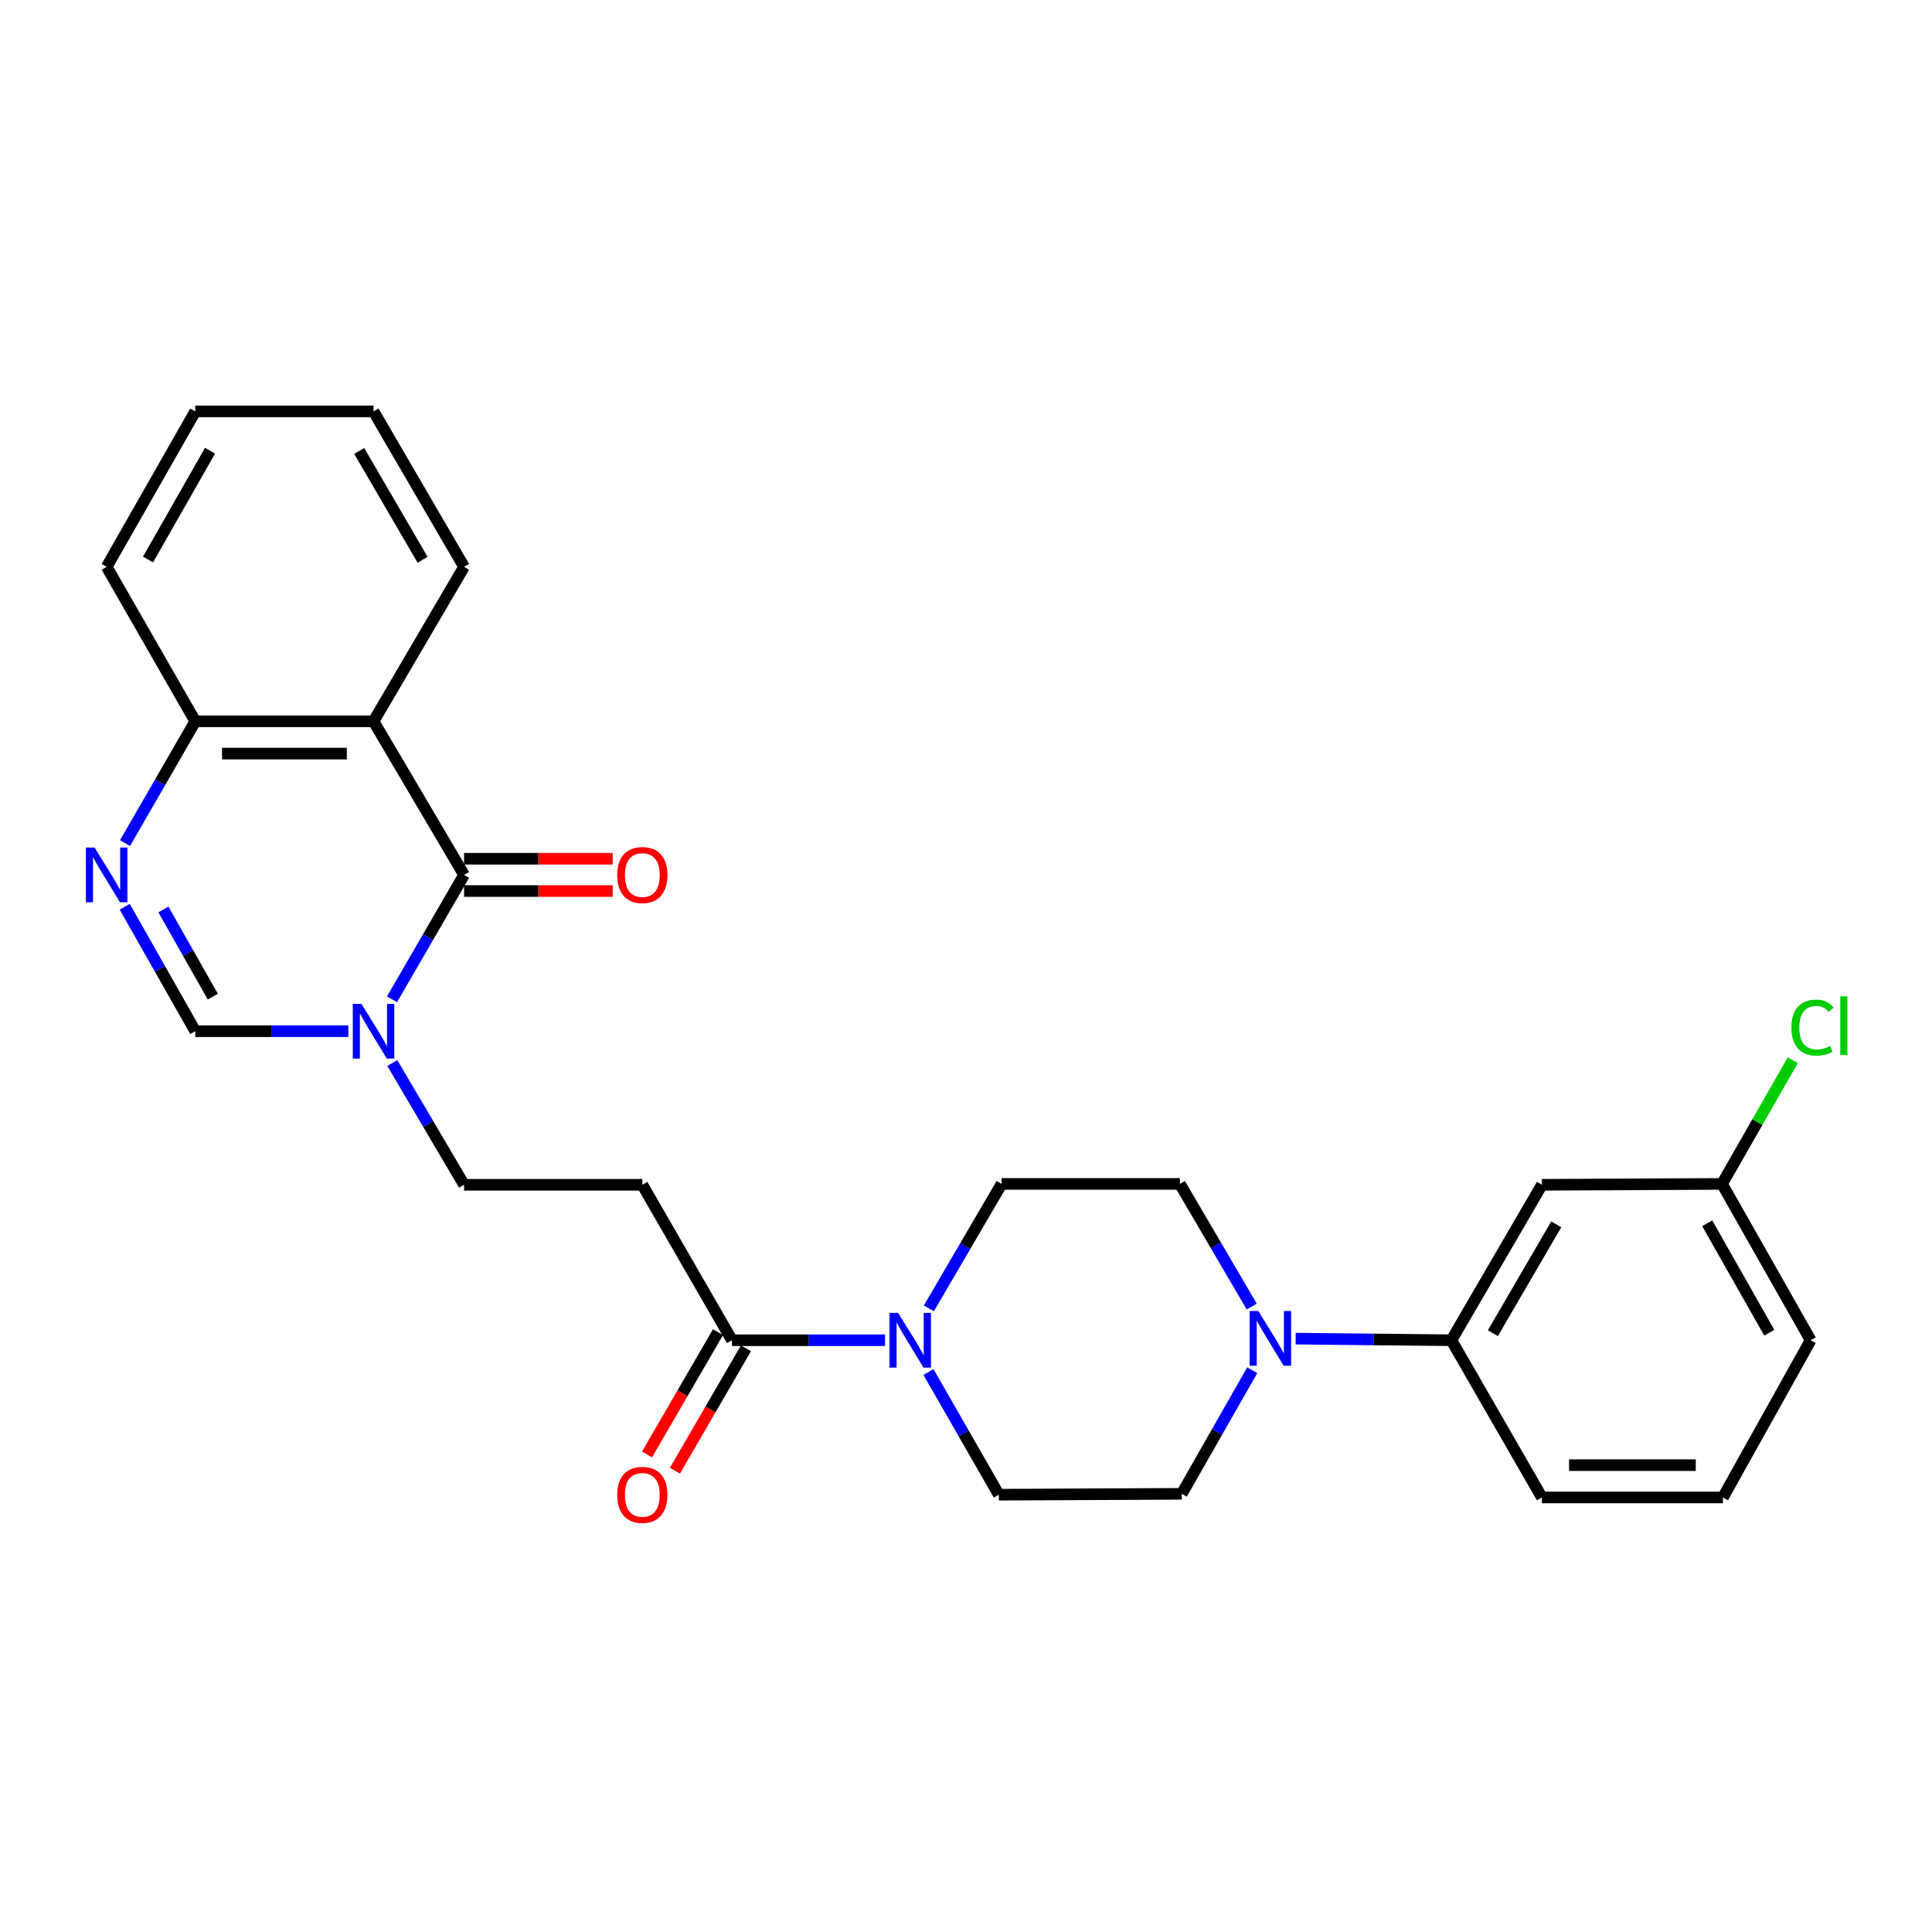 <?xml version='1.0' encoding='iso-8859-1'?>
<svg version='1.1' baseProfile='full'
              xmlns='http://www.w3.org/2000/svg'
                      xmlns:rdkit='http://www.rdkit.org/xml'
                      xmlns:xlink='http://www.w3.org/1999/xlink'
                  xml:space='preserve'
width='1000px' height='1000px' viewBox='0 0 1000 1000'>
<!-- END OF HEADER -->
<rect style='opacity:1.0;fill:#FFFFFF;stroke:none' width='1000' height='1000' x='0' y='0'> </rect>
<path class='bond-0' d='M 240.202,452.843 L 221.551,485.048' style='fill:none;fill-rule:evenodd;stroke:#000000;stroke-width:6px;stroke-linecap:butt;stroke-linejoin:miter;stroke-opacity:1' />
<path class='bond-0' d='M 221.551,485.048 L 202.9,517.252' style='fill:none;fill-rule:evenodd;stroke:#0000FF;stroke-width:6px;stroke-linecap:butt;stroke-linejoin:miter;stroke-opacity:1' />
<path class='bond-1' d='M 240.202,452.843 L 193.346,373.347' style='fill:none;fill-rule:evenodd;stroke:#000000;stroke-width:6px;stroke-linecap:butt;stroke-linejoin:miter;stroke-opacity:1' />
<path class='bond-12' d='M 240.202,461.2 L 278.68,461.2' style='fill:none;fill-rule:evenodd;stroke:#000000;stroke-width:6px;stroke-linecap:butt;stroke-linejoin:miter;stroke-opacity:1' />
<path class='bond-12' d='M 278.68,461.2 L 317.159,461.2' style='fill:none;fill-rule:evenodd;stroke:#FF0000;stroke-width:6px;stroke-linecap:butt;stroke-linejoin:miter;stroke-opacity:1' />
<path class='bond-12' d='M 240.202,444.486 L 278.68,444.486' style='fill:none;fill-rule:evenodd;stroke:#000000;stroke-width:6px;stroke-linecap:butt;stroke-linejoin:miter;stroke-opacity:1' />
<path class='bond-12' d='M 278.68,444.486 L 317.159,444.486' style='fill:none;fill-rule:evenodd;stroke:#FF0000;stroke-width:6px;stroke-linecap:butt;stroke-linejoin:miter;stroke-opacity:1' />
<path class='bond-3' d='M 180.299,533.75 L 140.691,533.75' style='fill:none;fill-rule:evenodd;stroke:#0000FF;stroke-width:6px;stroke-linecap:butt;stroke-linejoin:miter;stroke-opacity:1' />
<path class='bond-3' d='M 140.691,533.75 L 101.082,533.75' style='fill:none;fill-rule:evenodd;stroke:#000000;stroke-width:6px;stroke-linecap:butt;stroke-linejoin:miter;stroke-opacity:1' />
<path class='bond-10' d='M 203.052,550.217 L 221.627,581.731' style='fill:none;fill-rule:evenodd;stroke:#0000FF;stroke-width:6px;stroke-linecap:butt;stroke-linejoin:miter;stroke-opacity:1' />
<path class='bond-10' d='M 221.627,581.731 L 240.202,613.245' style='fill:none;fill-rule:evenodd;stroke:#000000;stroke-width:6px;stroke-linecap:butt;stroke-linejoin:miter;stroke-opacity:1' />
<path class='bond-8' d='M 193.346,373.347 L 101.082,373.347' style='fill:none;fill-rule:evenodd;stroke:#000000;stroke-width:6px;stroke-linecap:butt;stroke-linejoin:miter;stroke-opacity:1' />
<path class='bond-8' d='M 179.506,390.062 L 114.922,390.062' style='fill:none;fill-rule:evenodd;stroke:#000000;stroke-width:6px;stroke-linecap:butt;stroke-linejoin:miter;stroke-opacity:1' />
<path class='bond-19' d='M 193.346,373.347 L 240.202,293.397' style='fill:none;fill-rule:evenodd;stroke:#000000;stroke-width:6px;stroke-linecap:butt;stroke-linejoin:miter;stroke-opacity:1' />
<path class='bond-2' d='M 64.705,436.388 L 82.894,404.868' style='fill:none;fill-rule:evenodd;stroke:#0000FF;stroke-width:6px;stroke-linecap:butt;stroke-linejoin:miter;stroke-opacity:1' />
<path class='bond-2' d='M 82.894,404.868 L 101.082,373.347' style='fill:none;fill-rule:evenodd;stroke:#000000;stroke-width:6px;stroke-linecap:butt;stroke-linejoin:miter;stroke-opacity:1' />
<path class='bond-27' d='M 64.557,469.328 L 82.82,501.539' style='fill:none;fill-rule:evenodd;stroke:#0000FF;stroke-width:6px;stroke-linecap:butt;stroke-linejoin:miter;stroke-opacity:1' />
<path class='bond-27' d='M 82.82,501.539 L 101.082,533.75' style='fill:none;fill-rule:evenodd;stroke:#000000;stroke-width:6px;stroke-linecap:butt;stroke-linejoin:miter;stroke-opacity:1' />
<path class='bond-27' d='M 84.576,470.747 L 97.359,493.295' style='fill:none;fill-rule:evenodd;stroke:#0000FF;stroke-width:6px;stroke-linecap:butt;stroke-linejoin:miter;stroke-opacity:1' />
<path class='bond-27' d='M 97.359,493.295 L 110.143,515.843' style='fill:none;fill-rule:evenodd;stroke:#000000;stroke-width:6px;stroke-linecap:butt;stroke-linejoin:miter;stroke-opacity:1' />
<path class='bond-4' d='M 458.083,693.707 L 418.475,693.707' style='fill:none;fill-rule:evenodd;stroke:#0000FF;stroke-width:6px;stroke-linecap:butt;stroke-linejoin:miter;stroke-opacity:1' />
<path class='bond-4' d='M 418.475,693.707 L 378.866,693.707' style='fill:none;fill-rule:evenodd;stroke:#000000;stroke-width:6px;stroke-linecap:butt;stroke-linejoin:miter;stroke-opacity:1' />
<path class='bond-13' d='M 480.576,710.171 L 498.789,741.914' style='fill:none;fill-rule:evenodd;stroke:#0000FF;stroke-width:6px;stroke-linecap:butt;stroke-linejoin:miter;stroke-opacity:1' />
<path class='bond-13' d='M 498.789,741.914 L 517.002,773.657' style='fill:none;fill-rule:evenodd;stroke:#000000;stroke-width:6px;stroke-linecap:butt;stroke-linejoin:miter;stroke-opacity:1' />
<path class='bond-14' d='M 480.777,677.204 L 499.605,644.997' style='fill:none;fill-rule:evenodd;stroke:#0000FF;stroke-width:6px;stroke-linecap:butt;stroke-linejoin:miter;stroke-opacity:1' />
<path class='bond-14' d='M 499.605,644.997 L 518.432,612.79' style='fill:none;fill-rule:evenodd;stroke:#000000;stroke-width:6px;stroke-linecap:butt;stroke-linejoin:miter;stroke-opacity:1' />
<path class='bond-5' d='M 647.899,676.265 L 629.306,644.528' style='fill:none;fill-rule:evenodd;stroke:#0000FF;stroke-width:6px;stroke-linecap:butt;stroke-linejoin:miter;stroke-opacity:1' />
<path class='bond-5' d='M 629.306,644.528 L 610.714,612.79' style='fill:none;fill-rule:evenodd;stroke:#000000;stroke-width:6px;stroke-linecap:butt;stroke-linejoin:miter;stroke-opacity:1' />
<path class='bond-9' d='M 670.634,692.876 L 710.935,693.291' style='fill:none;fill-rule:evenodd;stroke:#0000FF;stroke-width:6px;stroke-linecap:butt;stroke-linejoin:miter;stroke-opacity:1' />
<path class='bond-9' d='M 710.935,693.291 L 751.236,693.707' style='fill:none;fill-rule:evenodd;stroke:#000000;stroke-width:6px;stroke-linecap:butt;stroke-linejoin:miter;stroke-opacity:1' />
<path class='bond-29' d='M 648.159,709.217 L 629.919,741.209' style='fill:none;fill-rule:evenodd;stroke:#0000FF;stroke-width:6px;stroke-linecap:butt;stroke-linejoin:miter;stroke-opacity:1' />
<path class='bond-29' d='M 629.919,741.209 L 611.68,773.202' style='fill:none;fill-rule:evenodd;stroke:#000000;stroke-width:6px;stroke-linecap:butt;stroke-linejoin:miter;stroke-opacity:1' />
<path class='bond-6' d='M 378.866,693.707 L 332.465,613.245' style='fill:none;fill-rule:evenodd;stroke:#000000;stroke-width:6px;stroke-linecap:butt;stroke-linejoin:miter;stroke-opacity:1' />
<path class='bond-17' d='M 371.638,689.512 L 353.264,721.172' style='fill:none;fill-rule:evenodd;stroke:#000000;stroke-width:6px;stroke-linecap:butt;stroke-linejoin:miter;stroke-opacity:1' />
<path class='bond-17' d='M 353.264,721.172 L 334.889,752.831' style='fill:none;fill-rule:evenodd;stroke:#FF0000;stroke-width:6px;stroke-linecap:butt;stroke-linejoin:miter;stroke-opacity:1' />
<path class='bond-17' d='M 386.095,697.902 L 367.72,729.562' style='fill:none;fill-rule:evenodd;stroke:#000000;stroke-width:6px;stroke-linecap:butt;stroke-linejoin:miter;stroke-opacity:1' />
<path class='bond-17' d='M 367.72,729.562 L 349.346,761.221' style='fill:none;fill-rule:evenodd;stroke:#FF0000;stroke-width:6px;stroke-linecap:butt;stroke-linejoin:miter;stroke-opacity:1' />
<path class='bond-7' d='M 332.465,613.245 L 240.202,613.245' style='fill:none;fill-rule:evenodd;stroke:#000000;stroke-width:6px;stroke-linecap:butt;stroke-linejoin:miter;stroke-opacity:1' />
<path class='bond-23' d='M 101.082,373.347 L 55.21,293.397' style='fill:none;fill-rule:evenodd;stroke:#000000;stroke-width:6px;stroke-linecap:butt;stroke-linejoin:miter;stroke-opacity:1' />
<path class='bond-11' d='M 751.236,693.707 L 798.092,613.245' style='fill:none;fill-rule:evenodd;stroke:#000000;stroke-width:6px;stroke-linecap:butt;stroke-linejoin:miter;stroke-opacity:1' />
<path class='bond-11' d='M 772.708,690.049 L 805.507,633.726' style='fill:none;fill-rule:evenodd;stroke:#000000;stroke-width:6px;stroke-linecap:butt;stroke-linejoin:miter;stroke-opacity:1' />
<path class='bond-21' d='M 751.236,693.707 L 798.092,775.078' style='fill:none;fill-rule:evenodd;stroke:#000000;stroke-width:6px;stroke-linecap:butt;stroke-linejoin:miter;stroke-opacity:1' />
<path class='bond-18' d='M 798.092,613.245 L 891.321,612.79' style='fill:none;fill-rule:evenodd;stroke:#000000;stroke-width:6px;stroke-linecap:butt;stroke-linejoin:miter;stroke-opacity:1' />
<path class='bond-16' d='M 517.002,773.657 L 611.68,773.202' style='fill:none;fill-rule:evenodd;stroke:#000000;stroke-width:6px;stroke-linecap:butt;stroke-linejoin:miter;stroke-opacity:1' />
<path class='bond-15' d='M 518.432,612.79 L 610.714,612.79' style='fill:none;fill-rule:evenodd;stroke:#000000;stroke-width:6px;stroke-linecap:butt;stroke-linejoin:miter;stroke-opacity:1' />
<path class='bond-20' d='M 891.321,612.79 L 909.621,580.799' style='fill:none;fill-rule:evenodd;stroke:#000000;stroke-width:6px;stroke-linecap:butt;stroke-linejoin:miter;stroke-opacity:1' />
<path class='bond-20' d='M 909.621,580.799 L 927.921,548.807' style='fill:none;fill-rule:evenodd;stroke:#00CC00;stroke-width:6px;stroke-linecap:butt;stroke-linejoin:miter;stroke-opacity:1' />
<path class='bond-30' d='M 891.321,612.79 L 937.193,693.707' style='fill:none;fill-rule:evenodd;stroke:#000000;stroke-width:6px;stroke-linecap:butt;stroke-linejoin:miter;stroke-opacity:1' />
<path class='bond-30' d='M 883.661,633.171 L 915.772,689.812' style='fill:none;fill-rule:evenodd;stroke:#000000;stroke-width:6px;stroke-linecap:butt;stroke-linejoin:miter;stroke-opacity:1' />
<path class='bond-25' d='M 240.202,293.397 L 193.346,212.935' style='fill:none;fill-rule:evenodd;stroke:#000000;stroke-width:6px;stroke-linecap:butt;stroke-linejoin:miter;stroke-opacity:1' />
<path class='bond-25' d='M 218.73,289.739 L 185.93,233.416' style='fill:none;fill-rule:evenodd;stroke:#000000;stroke-width:6px;stroke-linecap:butt;stroke-linejoin:miter;stroke-opacity:1' />
<path class='bond-22' d='M 798.092,775.078 L 891.776,775.078' style='fill:none;fill-rule:evenodd;stroke:#000000;stroke-width:6px;stroke-linecap:butt;stroke-linejoin:miter;stroke-opacity:1' />
<path class='bond-22' d='M 812.144,758.364 L 877.723,758.364' style='fill:none;fill-rule:evenodd;stroke:#000000;stroke-width:6px;stroke-linecap:butt;stroke-linejoin:miter;stroke-opacity:1' />
<path class='bond-24' d='M 891.776,775.078 L 937.193,693.707' style='fill:none;fill-rule:evenodd;stroke:#000000;stroke-width:6px;stroke-linecap:butt;stroke-linejoin:miter;stroke-opacity:1' />
<path class='bond-28' d='M 55.21,293.397 L 101.082,212.935' style='fill:none;fill-rule:evenodd;stroke:#000000;stroke-width:6px;stroke-linecap:butt;stroke-linejoin:miter;stroke-opacity:1' />
<path class='bond-28' d='M 76.612,289.606 L 108.722,233.283' style='fill:none;fill-rule:evenodd;stroke:#000000;stroke-width:6px;stroke-linecap:butt;stroke-linejoin:miter;stroke-opacity:1' />
<path class='bond-26' d='M 193.346,212.935 L 101.082,212.935' style='fill:none;fill-rule:evenodd;stroke:#000000;stroke-width:6px;stroke-linecap:butt;stroke-linejoin:miter;stroke-opacity:1' />
<path  class='atom-1' d='M 187.086 519.59
L 196.366 534.59
Q 197.286 536.07, 198.766 538.75
Q 200.246 541.43, 200.326 541.59
L 200.326 519.59
L 204.086 519.59
L 204.086 547.91
L 200.206 547.91
L 190.246 531.51
Q 189.086 529.59, 187.846 527.39
Q 186.646 525.19, 186.286 524.51
L 186.286 547.91
L 182.606 547.91
L 182.606 519.59
L 187.086 519.59
' fill='#0000FF'/>
<path  class='atom-3' d='M 48.95 438.683
L 58.23 453.683
Q 59.15 455.163, 60.63 457.843
Q 62.11 460.523, 62.19 460.683
L 62.19 438.683
L 65.95 438.683
L 65.95 467.003
L 62.07 467.003
L 52.11 450.603
Q 50.95 448.683, 49.71 446.483
Q 48.51 444.283, 48.15 443.603
L 48.15 467.003
L 44.47 467.003
L 44.47 438.683
L 48.95 438.683
' fill='#0000FF'/>
<path  class='atom-5' d='M 464.87 679.547
L 474.15 694.547
Q 475.07 696.027, 476.55 698.707
Q 478.03 701.387, 478.11 701.547
L 478.11 679.547
L 481.87 679.547
L 481.87 707.867
L 477.99 707.867
L 468.03 691.467
Q 466.87 689.547, 465.63 687.347
Q 464.43 685.147, 464.07 684.467
L 464.07 707.867
L 460.39 707.867
L 460.39 679.547
L 464.87 679.547
' fill='#0000FF'/>
<path  class='atom-6' d='M 651.291 678.581
L 660.571 693.581
Q 661.491 695.061, 662.971 697.741
Q 664.451 700.421, 664.531 700.581
L 664.531 678.581
L 668.291 678.581
L 668.291 706.901
L 664.411 706.901
L 654.451 690.501
Q 653.291 688.581, 652.051 686.381
Q 650.851 684.181, 650.491 683.501
L 650.491 706.901
L 646.811 706.901
L 646.811 678.581
L 651.291 678.581
' fill='#0000FF'/>
<path  class='atom-13' d='M 319.465 452.923
Q 319.465 446.123, 322.825 442.323
Q 326.185 438.523, 332.465 438.523
Q 338.745 438.523, 342.105 442.323
Q 345.465 446.123, 345.465 452.923
Q 345.465 459.803, 342.065 463.723
Q 338.665 467.603, 332.465 467.603
Q 326.225 467.603, 322.825 463.723
Q 319.465 459.843, 319.465 452.923
M 332.465 464.403
Q 336.785 464.403, 339.105 461.523
Q 341.465 458.603, 341.465 452.923
Q 341.465 447.363, 339.105 444.563
Q 336.785 441.723, 332.465 441.723
Q 328.145 441.723, 325.785 444.523
Q 323.465 447.323, 323.465 452.923
Q 323.465 458.643, 325.785 461.523
Q 328.145 464.403, 332.465 464.403
' fill='#FF0000'/>
<path  class='atom-18' d='M 319.465 773.737
Q 319.465 766.937, 322.825 763.137
Q 326.185 759.337, 332.465 759.337
Q 338.745 759.337, 342.105 763.137
Q 345.465 766.937, 345.465 773.737
Q 345.465 780.617, 342.065 784.537
Q 338.665 788.417, 332.465 788.417
Q 326.225 788.417, 322.825 784.537
Q 319.465 780.657, 319.465 773.737
M 332.465 785.217
Q 336.785 785.217, 339.105 782.337
Q 341.465 779.417, 341.465 773.737
Q 341.465 768.177, 339.105 765.377
Q 336.785 762.537, 332.465 762.537
Q 328.145 762.537, 325.785 765.337
Q 323.465 768.137, 323.465 773.737
Q 323.465 779.457, 325.785 782.337
Q 328.145 785.217, 332.465 785.217
' fill='#FF0000'/>
<path  class='atom-21' d='M 927.239 531.888
Q 927.239 524.848, 930.519 521.168
Q 933.839 517.448, 940.119 517.448
Q 945.959 517.448, 949.079 521.568
L 946.439 523.728
Q 944.159 520.728, 940.119 520.728
Q 935.839 520.728, 933.559 523.608
Q 931.319 526.448, 931.319 531.888
Q 931.319 537.488, 933.639 540.368
Q 935.999 543.248, 940.559 543.248
Q 943.679 543.248, 947.319 541.368
L 948.439 544.368
Q 946.959 545.328, 944.719 545.888
Q 942.479 546.448, 939.999 546.448
Q 933.839 546.448, 930.519 542.688
Q 927.239 538.928, 927.239 531.888
' fill='#00CC00'/>
<path  class='atom-21' d='M 952.519 515.728
L 956.199 515.728
L 956.199 546.088
L 952.519 546.088
L 952.519 515.728
' fill='#00CC00'/>
</svg>

